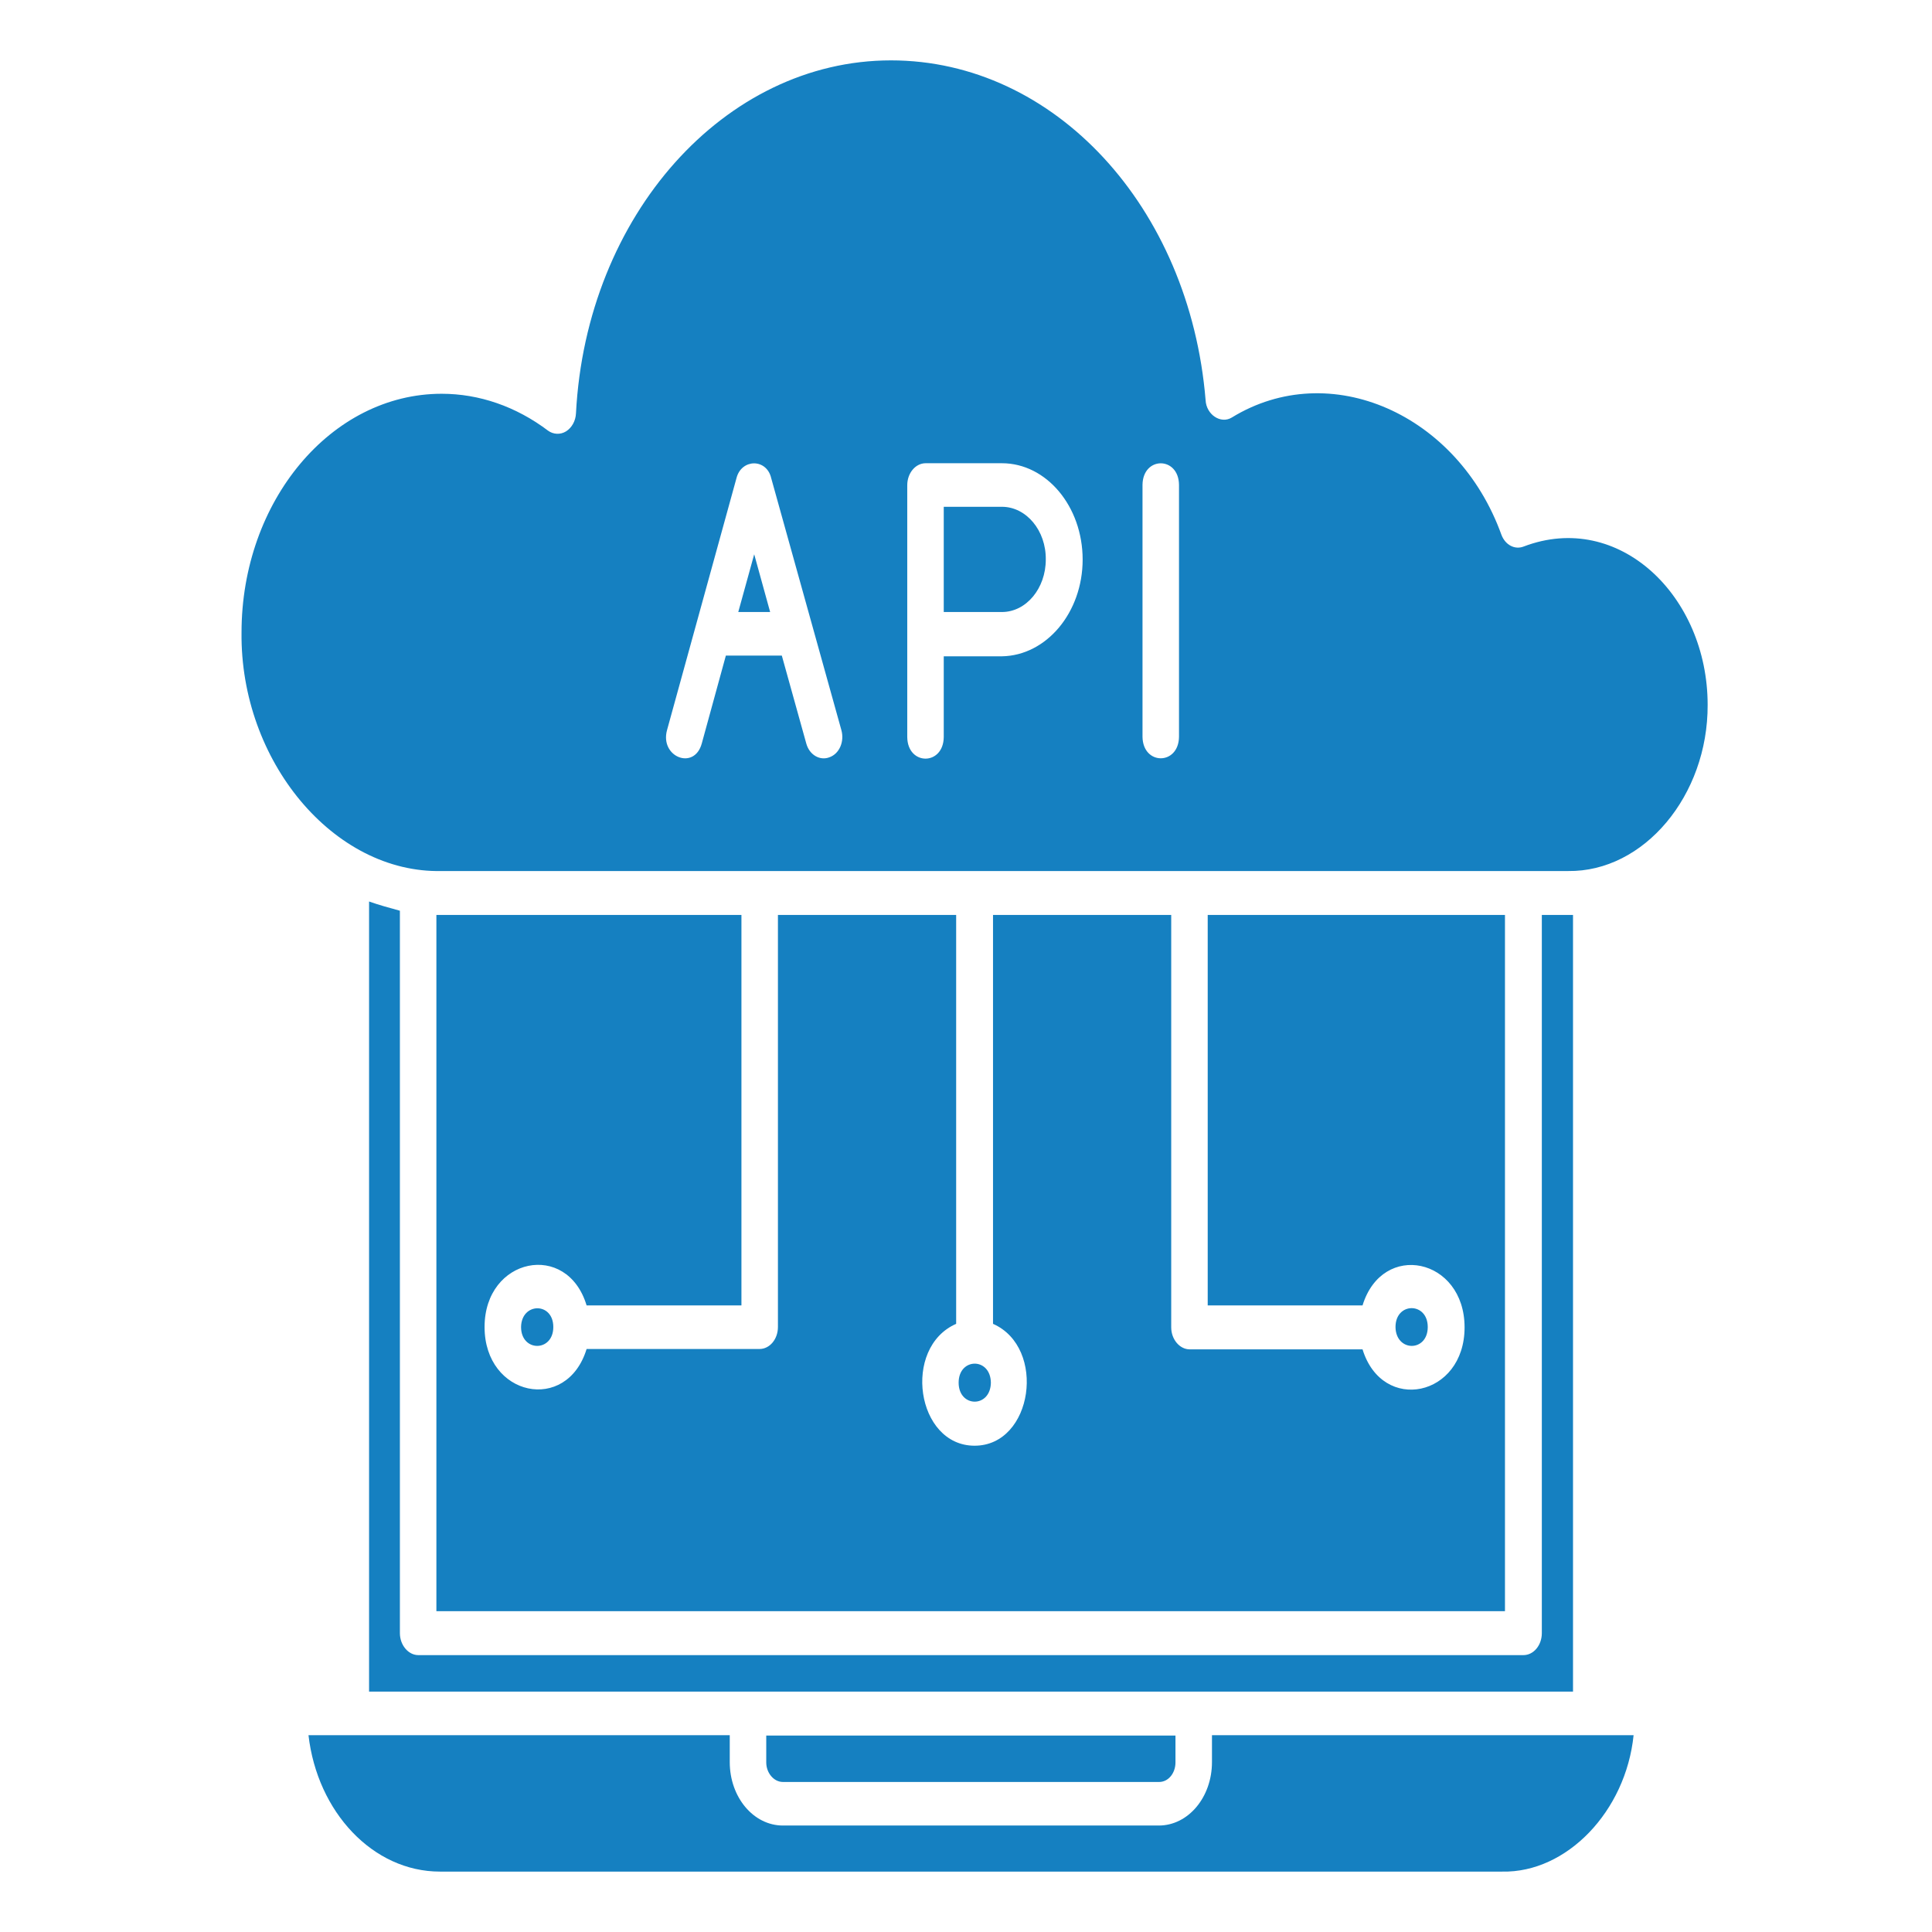 <svg width="64" height="64" viewBox="0 0 64 64" fill="none" xmlns="http://www.w3.org/2000/svg">
<path d="M46.228 43.959C46.228 43.126 47.296 43.126 47.296 43.959C47.296 44.793 46.239 44.793 46.228 43.959ZM32.824 45.802C32.812 44.957 31.756 44.969 31.756 45.802C31.756 46.636 32.812 46.647 32.824 45.802ZM17.261 43.959C17.261 44.793 18.329 44.793 18.329 43.959C18.329 43.126 17.273 43.138 17.261 43.959ZM25.935 59.03H38.399C38.704 59.03 38.939 58.736 38.939 58.384V57.492H25.383V58.384C25.383 58.725 25.629 59.03 25.935 59.03ZM40.148 58.373C40.148 59.535 39.362 60.473 38.387 60.473H25.935C24.96 60.473 24.174 59.535 24.174 58.373V57.48H10.219C10.512 60.027 12.355 61.999 14.573 61.999H49.761C51.897 62.046 53.857 60.004 54.115 57.48H40.148V58.373ZM12.226 29.863V56.037H52.108V30.309H51.075V54.1C51.075 54.499 50.805 54.828 50.465 54.828H13.857C13.529 54.828 13.247 54.499 13.247 54.1V30.169C12.907 30.075 12.555 29.981 12.226 29.863ZM19.432 43.244H24.561V30.309H14.456V53.373H49.854V30.309H40.007V43.244H45.136C45.794 41.096 48.516 41.671 48.516 43.971C48.516 46.272 45.794 46.835 45.136 44.699H39.409C39.08 44.699 38.798 44.37 38.798 43.971V30.309H32.895V43.854C34.679 44.64 34.221 47.891 32.284 47.891C30.348 47.891 29.878 44.64 31.674 43.854V30.309H25.77V43.959C25.77 44.359 25.5 44.687 25.16 44.687H19.432C18.775 46.835 16.052 46.26 16.052 43.959C16.052 41.659 18.787 41.096 19.432 43.244ZM56.568 23.349C56.58 26.354 54.455 28.889 51.944 28.854H14.632C11.052 28.936 7.954 25.204 8.001 20.955C8.001 16.601 10.97 13.044 14.632 13.044C15.876 13.044 17.097 13.467 18.153 14.265C18.329 14.394 18.564 14.406 18.752 14.289C18.939 14.171 19.069 13.948 19.08 13.69C19.421 7.129 24.01 2 29.514 2C34.925 2 39.409 6.847 39.937 13.256C39.96 13.737 40.441 14.054 40.805 13.831C44.056 11.836 48.293 13.713 49.737 17.716C49.866 18.056 50.183 18.22 50.477 18.103C53.622 16.906 56.568 19.735 56.568 23.349ZM27.871 24.183L25.547 15.838C25.395 15.181 24.561 15.192 24.397 15.838L22.097 24.183C21.85 25.075 23 25.533 23.247 24.629L24.045 21.718H25.899L26.709 24.629C26.815 25.016 27.167 25.204 27.472 25.087C27.812 24.969 27.977 24.558 27.871 24.183ZM35.864 18.537C35.864 16.777 34.667 15.345 33.188 15.345H30.665C30.324 15.345 30.054 15.674 30.054 16.073V24.418C30.066 25.368 31.251 25.368 31.263 24.418V21.741H33.188C34.667 21.718 35.864 20.286 35.864 18.537ZM39.056 16.061C39.045 15.11 37.859 15.11 37.847 16.061V24.406C37.859 25.357 39.045 25.357 39.056 24.406V16.061ZM24.456 20.274H25.512L24.984 18.361L24.456 20.274ZM33.188 16.788H31.263V20.274H33.188C33.998 20.274 34.643 19.488 34.643 18.537C34.655 17.575 33.998 16.788 33.188 16.788Z" fill="#1580C1"/>
</svg>
